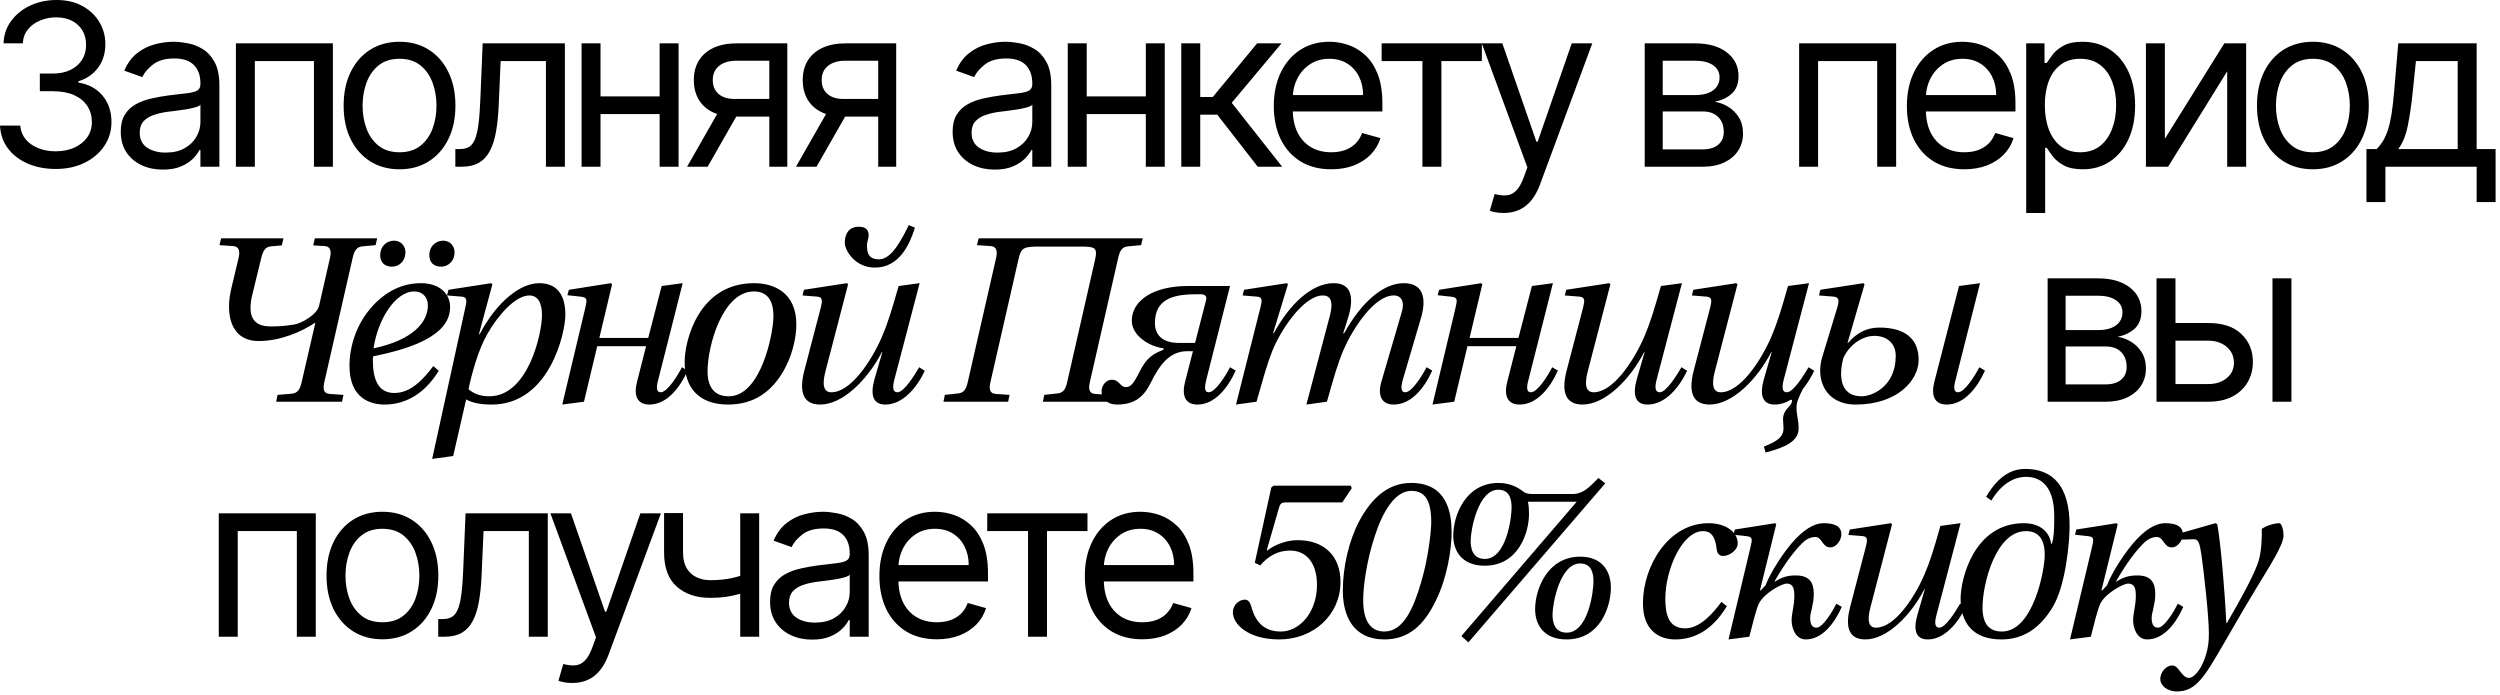 <?xml version="1.0" encoding="UTF-8"?> <svg xmlns="http://www.w3.org/2000/svg" width="500" height="139" viewBox="0 0 500 139" fill="none"><path d="M11.179 33.794C9.059 33.794 7.169 33.43 5.509 32.702C3.86 31.974 2.548 30.962 1.574 29.666C0.61 28.36 0.086 26.845 -9.25827e-05 25.121H4.048C4.133 26.181 4.497 27.096 5.14 27.867C5.782 28.628 6.623 29.217 7.661 29.634C8.7 30.052 9.851 30.261 11.115 30.261C12.528 30.261 13.781 30.014 14.873 29.522C15.966 29.029 16.822 28.344 17.443 27.466C18.064 26.588 18.375 25.57 18.375 24.414C18.375 23.204 18.075 22.139 17.475 21.218C16.876 20.286 15.998 19.558 14.841 19.033C13.685 18.509 12.271 18.246 10.601 18.246H7.967V14.713H10.601C11.907 14.713 13.053 14.477 14.038 14.006C15.034 13.535 15.81 12.871 16.367 12.014C16.934 11.158 17.218 10.151 17.218 8.995C17.218 7.881 16.972 6.912 16.479 6.087C15.987 5.263 15.291 4.62 14.391 4.16C13.503 3.7 12.453 3.469 11.243 3.469C10.108 3.469 9.037 3.678 8.031 4.096C7.035 4.503 6.221 5.097 5.589 5.879C4.958 6.65 4.615 7.581 4.561 8.673H0.707C0.771 6.949 1.29 5.44 2.265 4.144C3.239 2.838 4.513 1.82 6.087 1.092C7.672 0.364 9.412 -7.24476e-05 11.307 -7.24476e-05C13.342 -7.24476e-05 15.087 0.412 16.544 1.237C18 2.05 19.119 3.127 19.901 4.465C20.682 5.804 21.073 7.249 21.073 8.802C21.073 10.654 20.586 12.234 19.611 13.54C18.648 14.847 17.336 15.751 15.676 16.255V16.512C17.754 16.854 19.376 17.738 20.543 19.162C21.71 20.575 22.294 22.326 22.294 24.414C22.294 26.202 21.807 27.808 20.832 29.233C19.869 30.646 18.551 31.76 16.881 32.574C15.21 33.387 13.31 33.794 11.179 33.794ZM32.569 33.923C31.006 33.923 29.587 33.628 28.313 33.039C27.038 32.44 26.026 31.578 25.277 30.453C24.527 29.318 24.152 27.948 24.152 26.341C24.152 24.928 24.431 23.782 24.988 22.904C25.545 22.015 26.289 21.32 27.22 20.816C28.152 20.313 29.18 19.938 30.304 19.692C31.439 19.435 32.58 19.231 33.725 19.081C35.225 18.889 36.44 18.744 37.371 18.648C38.314 18.541 38.999 18.364 39.427 18.118C39.867 17.872 40.086 17.443 40.086 16.833V16.704C40.086 15.12 39.652 13.888 38.785 13.01C37.928 12.132 36.627 11.693 34.882 11.693C33.072 11.693 31.654 12.089 30.625 12.882C29.598 13.674 28.875 14.52 28.457 15.419L24.859 14.134C25.502 12.635 26.358 11.468 27.429 10.633C28.511 9.787 29.689 9.198 30.963 8.866C32.248 8.523 33.511 8.352 34.753 8.352C35.546 8.352 36.456 8.448 37.484 8.641C38.523 8.823 39.524 9.203 40.487 9.782C41.462 10.36 42.27 11.233 42.913 12.4C43.555 13.567 43.877 15.13 43.877 17.09V33.344H40.086V30.004H39.893C39.636 30.539 39.208 31.112 38.608 31.722C38.009 32.333 37.211 32.852 36.215 33.28C35.219 33.709 34.004 33.923 32.569 33.923ZM33.147 30.518C34.646 30.518 35.91 30.223 36.938 29.634C37.977 29.045 38.758 28.285 39.283 27.353C39.818 26.422 40.086 25.442 40.086 24.414V20.945C39.925 21.137 39.572 21.314 39.026 21.475C38.49 21.625 37.869 21.759 37.163 21.876C36.467 21.983 35.787 22.08 35.123 22.165C34.47 22.24 33.94 22.305 33.533 22.358C32.548 22.487 31.627 22.695 30.77 22.985C29.924 23.263 29.239 23.686 28.714 24.253C28.2 24.81 27.943 25.57 27.943 26.534C27.943 27.851 28.43 28.847 29.405 29.522C30.39 30.186 31.637 30.518 33.147 30.518ZM47.177 33.344V8.673H66.58V33.344H62.789V12.207H50.967V33.344H47.177ZM79.906 33.858C77.679 33.858 75.725 33.328 74.044 32.268C72.374 31.208 71.067 29.725 70.125 27.819C69.193 25.913 68.727 23.686 68.727 21.137C68.727 18.567 69.193 16.324 70.125 14.408C71.067 12.491 72.374 11.002 74.044 9.942C75.725 8.882 77.679 8.352 79.906 8.352C82.134 8.352 84.083 8.882 85.753 9.942C87.434 11.002 88.741 12.491 89.672 14.408C90.615 16.324 91.086 18.567 91.086 21.137C91.086 23.686 90.615 25.913 89.672 27.819C88.741 29.725 87.434 31.208 85.753 32.268C84.083 33.328 82.134 33.858 79.906 33.858ZM79.906 30.453C81.598 30.453 82.99 30.02 84.083 29.152C85.175 28.285 85.983 27.145 86.508 25.731C87.033 24.318 87.295 22.786 87.295 21.137C87.295 19.488 87.033 17.952 86.508 16.528C85.983 15.104 85.175 13.952 84.083 13.074C82.99 12.196 81.598 11.757 79.906 11.757C78.215 11.757 76.823 12.196 75.73 13.074C74.638 13.952 73.83 15.104 73.305 16.528C72.78 17.952 72.518 19.488 72.518 21.137C72.518 22.786 72.78 24.318 73.305 25.731C73.83 27.145 74.638 28.285 75.73 29.152C76.823 30.02 78.215 30.453 79.906 30.453ZM91.069 33.344V29.811H91.969C92.707 29.811 93.323 29.666 93.816 29.377C94.308 29.077 94.704 28.558 95.004 27.819C95.315 27.07 95.55 26.031 95.711 24.703C95.882 23.365 96.005 21.662 96.08 19.596L96.53 8.673H112.978V33.344H109.187V12.207H100.128L99.743 21.009C99.657 23.033 99.475 24.816 99.196 26.358C98.929 27.889 98.516 29.174 97.96 30.212C97.413 31.251 96.685 32.033 95.775 32.557C94.865 33.082 93.725 33.344 92.354 33.344H91.069ZM132.826 19.274V22.808H119.205V19.274H132.826ZM120.105 8.673V33.344H116.314V8.673H120.105ZM135.717 8.673V33.344H131.926V8.673H135.717ZM153.862 33.344V12.143H147.309C145.831 12.143 144.669 12.485 143.824 13.171C142.978 13.856 142.555 14.798 142.555 15.998C142.555 17.175 142.935 18.102 143.695 18.776C144.466 19.451 145.521 19.788 146.859 19.788H154.826V23.322H146.859C145.189 23.322 143.749 23.027 142.539 22.438C141.329 21.849 140.397 21.009 139.744 19.917C139.091 18.814 138.764 17.507 138.764 15.998C138.764 14.477 139.107 13.171 139.792 12.079C140.477 10.986 141.457 10.146 142.731 9.557C144.016 8.968 145.542 8.673 147.309 8.673H157.46V33.344H153.862ZM137.415 33.344L144.418 21.073H148.53L141.527 33.344H137.415ZM175.642 33.344V12.143H169.088C167.611 12.143 166.449 12.485 165.603 13.171C164.757 13.856 164.334 14.798 164.334 15.998C164.334 17.175 164.714 18.102 165.474 18.776C166.245 19.451 167.3 19.788 168.639 19.788H176.605V23.322H168.639C166.968 23.322 165.528 23.027 164.318 22.438C163.108 21.849 162.176 21.009 161.523 19.917C160.87 18.814 160.543 17.507 160.543 15.998C160.543 14.477 160.886 13.171 161.571 12.079C162.257 10.986 163.237 10.146 164.511 9.557C165.796 8.968 167.322 8.673 169.088 8.673H179.24V33.344H175.642ZM159.194 33.344L166.197 21.073H170.309L163.306 33.344H159.194ZM198.943 33.923C197.379 33.923 195.96 33.628 194.686 33.039C193.412 32.44 192.4 31.578 191.65 30.453C190.901 29.318 190.526 27.948 190.526 26.341C190.526 24.928 190.805 23.782 191.361 22.904C191.918 22.015 192.662 21.32 193.594 20.816C194.526 20.313 195.553 19.938 196.678 19.692C197.813 19.435 198.953 19.231 200.099 19.081C201.598 18.889 202.813 18.744 203.745 18.648C204.687 18.541 205.373 18.364 205.801 18.118C206.24 17.872 206.46 17.443 206.46 16.833V16.704C206.46 15.12 206.026 13.888 205.159 13.01C204.302 12.132 203.001 11.693 201.255 11.693C199.446 11.693 198.027 12.089 196.999 12.882C195.971 13.674 195.248 14.52 194.831 15.419L191.233 14.134C191.875 12.635 192.732 11.468 193.803 10.633C194.884 9.787 196.062 9.198 197.336 8.866C198.621 8.523 199.885 8.352 201.127 8.352C201.919 8.352 202.83 8.448 203.858 8.641C204.896 8.823 205.897 9.203 206.861 9.782C207.836 10.36 208.644 11.233 209.286 12.4C209.929 13.567 210.25 15.13 210.25 17.09V33.344H206.46V30.004H206.267C206.01 30.539 205.581 31.112 204.982 31.722C204.382 32.333 203.584 32.852 202.589 33.28C201.593 33.709 200.377 33.923 198.943 33.923ZM199.521 30.518C201.02 30.518 202.283 30.223 203.311 29.634C204.35 29.045 205.132 28.285 205.656 27.353C206.192 26.422 206.46 25.442 206.46 24.414V20.945C206.299 21.137 205.946 21.314 205.399 21.475C204.864 21.625 204.243 21.759 203.536 21.876C202.84 21.983 202.16 22.08 201.496 22.165C200.843 22.24 200.313 22.305 199.906 22.358C198.921 22.487 198 22.695 197.144 22.985C196.298 23.263 195.612 23.686 195.088 24.253C194.574 24.81 194.317 25.57 194.317 26.534C194.317 27.851 194.804 28.847 195.778 29.522C196.763 30.186 198.011 30.518 199.521 30.518ZM230.062 19.274V22.808H216.442V19.274H230.062ZM217.341 8.673V33.344H213.55V8.673H217.341ZM232.953 8.673V33.344H229.163V8.673H232.953ZM236.257 33.344V8.673H240.048V19.403H242.554L251.42 8.673H256.303L246.344 20.559L256.431 33.344H251.548L243.453 22.936H240.048V33.344H236.257ZM266.261 33.858C263.883 33.858 261.833 33.334 260.109 32.284C258.396 31.224 257.073 29.747 256.142 27.851C255.221 25.945 254.76 23.729 254.76 21.202C254.76 18.675 255.221 16.447 256.142 14.52C257.073 12.582 258.369 11.072 260.029 9.99C261.699 8.898 263.648 8.352 265.875 8.352C267.16 8.352 268.429 8.566 269.682 8.995C270.935 9.423 272.075 10.119 273.103 11.083C274.131 12.036 274.95 13.299 275.56 14.873C276.171 16.447 276.476 18.386 276.476 20.688V22.294H257.459V19.017H272.621C272.621 17.625 272.343 16.383 271.786 15.291C271.24 14.199 270.458 13.337 269.441 12.705C268.434 12.073 267.246 11.757 265.875 11.757C264.365 11.757 263.059 12.132 261.956 12.882C260.864 13.62 260.023 14.584 259.434 15.773C258.845 16.961 258.551 18.236 258.551 19.596V21.78C258.551 23.643 258.872 25.223 259.515 26.518C260.168 27.803 261.073 28.783 262.229 29.457C263.386 30.121 264.729 30.453 266.261 30.453C267.256 30.453 268.156 30.314 268.959 30.036C269.773 29.747 270.474 29.318 271.063 28.751C271.652 28.172 272.107 27.455 272.428 26.599L276.091 27.626C275.705 28.869 275.057 29.961 274.147 30.903C273.237 31.835 272.113 32.563 270.774 33.087C269.436 33.602 267.931 33.858 266.261 33.858ZM276.327 12.207V8.673H296.372V12.207H288.277V33.344H284.486V12.207H276.327ZM300.725 42.596C300.082 42.596 299.509 42.543 299.006 42.435C298.503 42.339 298.155 42.243 297.962 42.146L298.926 38.806C299.847 39.041 300.66 39.127 301.367 39.062C302.074 38.998 302.7 38.682 303.246 38.115C303.803 37.558 304.312 36.653 304.772 35.4L305.479 33.473L296.356 8.673H300.468L307.278 28.333H307.535L314.345 8.673H318.457L307.985 36.942C307.513 38.217 306.93 39.271 306.234 40.107C305.538 40.953 304.729 41.579 303.808 41.986C302.898 42.393 301.87 42.596 300.725 42.596ZM328.944 33.344V8.673H339.031C341.687 8.673 343.796 9.273 345.36 10.472C346.923 11.672 347.705 13.256 347.705 15.227C347.705 16.726 347.26 17.888 346.372 18.712C345.483 19.526 344.342 20.077 342.95 20.366C343.861 20.495 344.744 20.816 345.601 21.33C346.468 21.844 347.185 22.551 347.753 23.45C348.32 24.339 348.604 25.431 348.604 26.727C348.604 27.991 348.283 29.12 347.64 30.116C346.998 31.112 346.077 31.899 344.878 32.477C343.679 33.055 342.244 33.344 340.573 33.344H328.944ZM332.542 29.875H340.573C341.88 29.875 342.902 29.565 343.641 28.944C344.38 28.323 344.749 27.477 344.749 26.406C344.749 25.131 344.38 24.13 343.641 23.402C342.902 22.663 341.88 22.294 340.573 22.294H332.542V29.875ZM332.542 19.017H339.031C340.049 19.017 340.921 18.878 341.649 18.6C342.378 18.311 342.934 17.904 343.32 17.379C343.716 16.843 343.914 16.212 343.914 15.484C343.914 14.445 343.48 13.631 342.613 13.042C341.746 12.443 340.552 12.143 339.031 12.143H332.542V19.017ZM359.827 33.344V8.673H379.229V33.344H375.439V12.207H363.617V33.344H359.827ZM392.877 33.858C390.5 33.858 388.45 33.334 386.726 32.284C385.012 31.224 383.69 29.747 382.758 27.851C381.838 25.945 381.377 23.729 381.377 21.202C381.377 18.675 381.838 16.447 382.758 14.52C383.69 12.582 384.986 11.072 386.645 9.99C388.316 8.898 390.265 8.352 392.492 8.352C393.777 8.352 395.046 8.566 396.299 8.995C397.551 9.423 398.692 10.119 399.72 11.083C400.748 12.036 401.567 13.299 402.177 14.873C402.788 16.447 403.093 18.386 403.093 20.688V22.294H384.076V19.017H399.238C399.238 17.625 398.96 16.383 398.403 15.291C397.857 14.199 397.075 13.337 396.058 12.705C395.051 12.073 393.863 11.757 392.492 11.757C390.982 11.757 389.676 12.132 388.573 12.882C387.481 13.62 386.64 14.584 386.051 15.773C385.462 16.961 385.168 18.236 385.168 19.596V21.78C385.168 23.643 385.489 25.223 386.131 26.518C386.785 27.803 387.689 28.783 388.846 29.457C390.002 30.121 391.346 30.453 392.877 30.453C393.873 30.453 394.773 30.314 395.576 30.036C396.39 29.747 397.091 29.318 397.68 28.751C398.269 28.172 398.724 27.455 399.045 26.599L402.707 27.626C402.322 28.869 401.674 29.961 400.764 30.903C399.854 31.835 398.729 32.563 397.391 33.087C396.052 33.602 394.548 33.858 392.877 33.858ZM405.241 42.596V8.673H408.903V12.592H409.352C409.631 12.164 410.016 11.618 410.509 10.954C411.012 10.28 411.73 9.68 412.661 9.155C413.604 8.62 414.878 8.352 416.484 8.352C418.561 8.352 420.392 8.871 421.977 9.91C423.562 10.949 424.799 12.421 425.687 14.327C426.576 16.233 427.021 18.482 427.021 21.073C427.021 23.686 426.576 25.951 425.687 27.867C424.799 29.773 423.567 31.251 421.993 32.3C420.419 33.339 418.604 33.858 416.548 33.858C414.963 33.858 413.695 33.596 412.742 33.071C411.789 32.536 411.055 31.931 410.541 31.256C410.027 30.571 409.631 30.004 409.352 29.554H409.031V42.596H405.241ZM408.967 21.009C408.967 22.872 409.24 24.516 409.786 25.94C410.332 27.353 411.13 28.462 412.179 29.265C413.229 30.057 414.514 30.453 416.034 30.453C417.619 30.453 418.941 30.036 420.002 29.201C421.072 28.355 421.875 27.22 422.411 25.795C422.957 24.36 423.23 22.765 423.23 21.009C423.23 19.274 422.962 17.711 422.427 16.319C421.902 14.916 421.104 13.808 420.034 12.994C418.974 12.169 417.64 11.757 416.034 11.757C414.492 11.757 413.197 12.148 412.147 12.93C411.098 13.701 410.306 14.782 409.77 16.174C409.235 17.556 408.967 19.167 408.967 21.009ZM432.975 27.755L444.861 8.673H449.23V33.344H445.439V14.263L433.618 33.344H429.184V8.673H432.975V27.755ZM462.577 33.858C460.349 33.858 458.395 33.328 456.714 32.268C455.044 31.208 453.737 29.725 452.795 27.819C451.863 25.913 451.398 23.686 451.398 21.137C451.398 18.567 451.863 16.324 452.795 14.408C453.737 12.491 455.044 11.002 456.714 9.942C458.395 8.882 460.349 8.352 462.577 8.352C464.804 8.352 466.753 8.882 468.423 9.942C470.104 11.002 471.411 12.491 472.342 14.408C473.285 16.324 473.756 18.567 473.756 21.137C473.756 23.686 473.285 25.913 472.342 27.819C471.411 29.725 470.104 31.208 468.423 32.268C466.753 33.328 464.804 33.858 462.577 33.858ZM462.577 30.453C464.269 30.453 465.661 30.02 466.753 29.152C467.845 28.285 468.653 27.145 469.178 25.731C469.703 24.318 469.965 22.786 469.965 21.137C469.965 19.488 469.703 17.952 469.178 16.528C468.653 15.104 467.845 13.952 466.753 13.074C465.661 12.196 464.269 11.757 462.577 11.757C460.885 11.757 459.493 12.196 458.401 13.074C457.308 13.952 456.5 15.104 455.975 16.528C455.451 17.952 455.188 19.488 455.188 21.137C455.188 22.786 455.451 24.318 455.975 25.731C456.5 27.145 457.308 28.285 458.401 29.152C459.493 30.02 460.885 30.453 462.577 30.453ZM473.29 40.412V29.811H475.345C475.849 29.286 476.282 28.719 476.647 28.108C477.011 27.498 477.326 26.775 477.594 25.94C477.873 25.094 478.108 24.066 478.301 22.856C478.494 21.635 478.665 20.163 478.815 18.439L479.65 8.673H495.327V29.811H499.117V40.412H495.327V33.344H477.08V40.412H473.29ZM479.65 29.811H491.536V12.207H483.184L482.541 18.439C482.274 21.02 481.942 23.274 481.545 25.201C481.149 27.128 480.517 28.665 479.65 29.811ZM43.894 49.031L44.224 47.661H56.693L56.362 49.078L54.237 49.267C53.056 49.362 52.631 50.117 52.254 51.581L50.459 58.949C49.467 63.058 50.506 65.278 54.048 65.278C55.276 65.278 56.646 65.278 58.866 64.9C60.283 64.664 63.4 62.964 63.825 61.122L65.998 51.581C66.328 50.164 66.045 49.267 64.958 49.22L62.644 49.078L62.975 47.661H75.444L75.113 49.031L72.515 49.267C71.334 49.362 70.862 50.117 70.531 51.581L64.864 76.424C64.533 77.888 64.769 78.691 65.903 78.786L68.69 78.975L68.406 80.344H55.229L55.512 78.975L58.346 78.739C59.48 78.644 59.999 77.936 60.33 76.424L63.069 64.57H62.975C60.377 66.317 56.126 68.206 51.734 68.206C46.114 68.206 44.98 62.822 46.303 57.532L47.719 51.581C48.05 50.164 47.767 49.314 46.68 49.22L43.894 49.031ZM85.861 51.015C85.861 49.314 87.089 48.134 88.647 48.134C90.064 48.134 90.914 49.267 90.914 50.448C90.914 52.054 89.828 53.329 88.175 53.329C86.663 53.329 85.861 52.384 85.861 51.015ZM76.037 51.015C76.037 49.314 77.265 48.134 78.823 48.134C80.24 48.134 81.09 49.267 81.09 50.448C81.09 52.054 80.004 53.329 78.351 53.329C76.84 53.329 76.037 52.384 76.037 51.015ZM69.897 73.165C69.897 69.198 71.314 65.089 73.817 62.019C76.415 58.808 79.91 56.635 84.16 56.635C88.033 56.635 90.017 58.855 90.017 61.358C90.017 62.681 89.686 64.239 88.033 65.892C86.002 67.781 82.555 69.671 74.62 71.276C74.573 71.607 74.573 71.796 74.573 72.032C74.573 75.763 75.564 78.597 78.871 78.597C82.413 78.597 84.963 75.433 86.663 73.213L87.75 74.157C84.538 79.4 80.382 80.911 76.934 80.911C74.195 80.911 69.897 79.778 69.897 73.165ZM74.714 69.671C82.696 67.97 85.577 64.381 85.577 61.075C85.577 59.422 84.491 58.288 82.838 58.288C79.059 58.288 75.517 63.956 74.714 69.671ZM86.433 91.774L93.046 61.594C93.376 60.177 93.471 59.422 92.337 59.327L89.409 59.091L89.692 57.958L98.241 56.635L98.477 56.871L95.785 66.837H95.927C99.516 60.083 104.192 56.635 107.828 56.635C111.324 56.635 113.071 58.855 113.071 62.964C113.071 66.553 109.907 80.911 98.335 80.911C95.879 80.911 94.226 80.486 93.234 79.872L90.637 91.207L86.433 91.774ZM93.707 77.841C94.746 78.739 96.021 79.258 97.863 79.258C105.609 79.258 108.395 66.742 108.395 63.011C108.395 60.508 107.545 59.091 105.845 59.091C103.153 59.091 99.705 62.869 97.438 66.837C95.643 70.001 94.321 74.819 93.707 77.841ZM112.45 80.911L117.031 61.689C117.456 59.847 117.503 59.469 116.086 59.327L113.489 59.044L113.772 57.958L122.179 56.635L122.415 56.871L119.865 67.592H129.641L132.333 57.202L136.537 56.635L131.672 75.858C131.247 77.369 131.2 78.455 132.145 78.455C133.467 78.455 135.545 75.102 136.395 73.449L137.529 74.11C135.923 77.7 133.278 80.911 129.878 80.911C127.327 80.911 126.713 78.975 127.422 76.283L129.216 69.245H119.44L116.795 80.344L112.45 80.911ZM136.929 72.363C136.929 68.301 139.621 56.635 150.815 56.635C154.64 56.635 159.269 58.383 159.269 64.9C159.269 67.451 158.466 71.465 156.293 74.866C154.074 78.361 150.768 80.911 145.619 80.911C139.668 80.911 136.929 77.416 136.929 72.363ZM141.51 74.252C141.51 77.605 143.022 79.258 145.761 79.258C152.232 79.258 154.688 66.601 154.688 63.247C154.688 60.319 153.649 58.288 150.768 58.288C144.533 58.288 141.51 69.151 141.51 74.252ZM168.956 48.559C168.956 47.142 169.476 45.347 171.837 45.347C173.254 45.347 173.726 46.15 173.726 47C173.726 47.945 173.396 48.134 173.396 49.22C173.396 51.015 174.057 51.865 175.805 51.865C177.647 51.865 179.441 49.881 181.756 45.016L182.984 45.536C181.992 48.748 179.914 53.518 175.002 53.518C170.893 53.518 168.956 49.976 168.956 48.559ZM160.502 59.091L160.785 57.958L169.381 56.635L169.617 56.871L165.083 74.299C164.375 77.038 164.753 78.455 166.264 78.455C170.184 78.455 174.293 72.174 176.371 67.403C177.599 64.522 178.355 62.019 179.725 57.202L183.928 56.635L178.875 75.905C178.497 77.369 178.497 78.455 179.489 78.455C180.811 78.455 182.889 75.055 183.834 73.449L184.967 74.157C183.314 77.652 180.48 80.911 177.08 80.911C174.577 80.911 174.01 78.975 174.907 75.81L176.466 70.426H176.371C173.538 75.905 168.578 80.911 164.044 80.911C160.266 80.911 159.888 77.841 160.88 74.063L164.139 61.594C164.517 60.13 164.564 59.422 163.43 59.327L160.502 59.091ZM188.688 80.344L188.971 78.975L191.569 78.691C192.702 78.597 193.222 77.936 193.552 76.424L199.22 51.581C199.551 50.164 199.267 49.314 198.181 49.22L195.394 49.031L195.725 47.661H228.55L228.219 49.031L225.622 49.267C224.441 49.362 223.969 50.117 223.638 51.581L217.97 76.424C217.64 77.888 217.876 78.691 219.009 78.786L221.796 78.975L221.513 80.344H208.572L208.855 78.975L211.453 78.691C212.586 78.597 213.106 77.936 213.436 76.424L219.009 51.959C219.576 49.409 218.962 49.314 215.845 49.314H208.099C204.793 49.314 204.226 49.456 203.707 51.818L198.086 76.424C197.756 77.888 197.992 78.691 199.126 78.786L201.912 78.975L201.629 80.344H188.688ZM220.312 78.314C220.312 77.18 221.115 75.952 222.343 75.952C223.949 75.952 223.949 77.416 225.177 77.416C226.121 77.416 226.688 76.802 227.963 74.252C229.286 71.654 230.466 70.804 232.686 69.954L232.733 69.671C229.758 69.293 226.357 67.073 226.357 64.145C226.357 60.13 230.608 57.202 237.551 57.202H246.005L241.282 75.858C240.904 77.369 240.81 78.455 241.754 78.455C243.077 78.455 245.155 75.102 246.005 73.449L247.139 74.11C245.533 77.7 242.888 80.911 239.487 80.911C236.937 80.911 236.323 78.975 237.031 76.283L238.59 70.237H237.504C234.056 70.237 232.072 72.646 230.088 76.66C228.577 79.731 226.546 80.911 223.335 80.911C221.445 80.911 220.312 79.683 220.312 78.314ZM230.986 64.617C230.986 66.884 232.356 68.584 235.803 68.584H239.015L241.235 59.941C241.424 59.28 240.951 58.855 240.29 58.855H239.109C234.056 58.855 230.986 60.177 230.986 64.617ZM247.197 80.911L252.062 61.594C252.44 60.083 252.534 59.422 251.401 59.327L248.52 59.091L248.803 57.958L257.352 56.635L257.588 56.871L254.612 66.648H254.754C258.013 60.697 262.405 56.635 266.75 56.635C270.057 56.635 271.001 59.138 269.584 63.672L268.64 66.648H268.829C272.229 60.555 276.527 56.635 280.778 56.635C284.698 56.635 285.312 59.752 284.226 63.483L280.589 75.858C280.164 77.369 280.117 78.455 281.061 78.455C282.384 78.455 284.462 75.102 285.312 73.449L286.445 74.11C284.84 77.7 282.195 80.911 278.747 80.911C276.385 80.911 275.441 79.211 276.291 76.283L280.353 62.397C280.967 60.366 280.305 59.091 278.747 59.091C274.78 59.091 270.482 65.892 268.734 69.907C267.506 72.788 266.75 75.527 265.381 80.344L261.272 80.911L262.5 76.283L265.995 63.058C266.75 60.13 265.995 59.091 264.578 59.091C260.658 59.091 256.029 66.175 254.423 70.284C253.432 72.788 252.676 75.527 251.306 80.344L247.197 80.911ZM286.498 80.911L291.079 61.689C291.504 59.847 291.551 59.469 290.134 59.327L287.537 59.044L287.82 57.958L296.227 56.635L296.463 56.871L293.913 67.592H303.689L306.382 57.202L310.585 56.635L305.72 75.858C305.295 77.369 305.248 78.455 306.193 78.455C307.515 78.455 309.593 75.102 310.443 73.449L311.577 74.11C309.971 77.7 307.326 80.911 303.926 80.911C301.375 80.911 300.761 78.975 301.47 76.283L303.264 69.245H293.488L290.843 80.344L286.498 80.911ZM312.961 59.091L313.244 57.958L321.84 56.635L322.076 56.871L317.542 74.299C316.834 77.038 317.212 78.455 318.723 78.455C322.643 78.455 326.752 72.174 328.83 67.403C330.058 64.522 330.814 62.019 332.184 57.202L336.387 56.635L331.333 75.905C330.956 77.369 330.956 78.455 331.947 78.455C333.27 78.455 335.348 75.055 336.293 73.449L337.426 74.157C335.773 77.652 332.939 80.911 329.539 80.911C327.035 80.911 326.469 78.975 327.366 75.81L328.925 70.426H328.83C325.996 75.905 321.037 80.911 316.503 80.911C312.725 80.911 312.347 77.841 313.339 74.063L316.598 61.594C316.975 60.13 317.023 59.422 315.889 59.327L312.961 59.091ZM338.378 59.091L338.662 57.958L347.258 56.635L347.494 56.871L342.96 74.299C342.251 77.038 342.629 78.455 344.14 78.455C348.061 78.455 352.17 72.174 354.248 67.403C355.476 64.522 356.231 62.019 357.601 57.202L361.804 56.635L356.751 75.905C356.373 77.369 356.373 78.455 357.365 78.455C358.687 78.455 360.765 75.055 361.71 73.449L362.844 74.157C362.23 75.433 361.474 76.708 360.577 77.794C359.679 79.589 359.301 80.486 359.301 81.478C359.301 83.037 359.726 83.981 359.726 85.681C359.726 88.279 356.987 89.507 353.114 90.499L352.784 89.318C355.948 88.09 356.704 87.098 356.704 85.634C356.704 85.115 356.609 84.406 356.609 83.84C356.609 81.761 358.404 81.289 358.404 80.156C358.404 79.872 358.215 79.919 358.026 80.014C357.081 80.581 356.042 80.911 354.956 80.911C352.453 80.911 351.886 78.975 352.784 75.81L354.342 70.426H354.248C351.414 75.905 346.455 80.911 341.921 80.911C338.142 80.911 337.764 77.841 338.756 74.063L342.015 61.594C342.393 60.13 342.44 59.422 341.307 59.327L338.378 59.091ZM386.891 76.283L391.803 57.202L396.007 56.635L391.142 75.858C390.717 77.369 390.67 78.455 391.614 78.455C392.937 78.455 395.015 75.102 395.865 73.449L396.999 74.11C395.393 77.7 392.748 80.911 389.347 80.911C386.797 80.911 386.183 78.975 386.891 76.283ZM363.796 59.091L364.079 57.958L372.675 56.635L372.911 56.871L369.511 68.584H369.605C371.211 66.742 373.147 65.514 375.84 65.514C380.94 65.514 383.727 67.687 383.727 71.985C383.727 76.094 379.429 80.911 371.164 80.911C364.977 80.911 363.087 75.81 364.457 71.371L367.433 61.594C367.858 60.13 367.858 59.422 366.724 59.327L363.796 59.091ZM368.661 71.607C367.952 74.346 367.48 79.258 372.392 79.258C374.281 79.258 379.146 77.416 379.146 71.182C379.146 68.868 377.587 67.167 374.848 67.167C372.911 67.167 370.125 68.49 368.661 71.607ZM409.524 80.344V55.673H419.611C422.266 55.673 424.376 56.273 425.939 57.472C427.503 58.672 428.284 60.256 428.284 62.227C428.284 63.726 427.84 64.888 426.951 65.712C426.062 66.526 424.922 67.077 423.53 67.366C424.44 67.495 425.324 67.816 426.18 68.33C427.048 68.844 427.765 69.551 428.332 70.45C428.9 71.339 429.184 72.431 429.184 73.727C429.184 74.99 428.862 76.12 428.22 77.116C427.578 78.112 426.657 78.899 425.457 79.477C424.258 80.055 422.823 80.344 421.153 80.344H409.524ZM413.122 76.875H421.153C422.459 76.875 423.482 76.565 424.221 75.944C424.959 75.323 425.329 74.477 425.329 73.406C425.329 72.132 424.959 71.13 424.221 70.402C423.482 69.663 422.459 69.294 421.153 69.294H413.122V76.875ZM413.122 66.017H419.611C420.628 66.017 421.501 65.878 422.229 65.6C422.957 65.311 423.514 64.904 423.899 64.379C424.296 63.843 424.494 63.212 424.494 62.484C424.494 61.445 424.06 60.631 423.193 60.042C422.325 59.443 421.131 59.143 419.611 59.143H413.122V66.017ZM434.58 64.604H441.647C444.538 64.604 446.75 65.337 448.281 66.804C449.812 68.271 450.578 70.129 450.578 72.378C450.578 73.856 450.235 75.199 449.55 76.409C448.864 77.609 447.858 78.567 446.53 79.284C445.202 79.991 443.575 80.344 441.647 80.344H431.303V55.673H435.094V76.811H441.647C443.146 76.811 444.378 76.415 445.342 75.622C446.305 74.83 446.787 73.813 446.787 72.57C446.787 71.264 446.305 70.199 445.342 69.374C444.378 68.55 443.146 68.137 441.647 68.137H434.58V64.604ZM454.497 80.344V55.673H458.287V80.344H454.497ZM43.755 127.344V102.673H63.158V127.344H59.368V106.207H47.546V127.344H43.755ZM76.485 127.858C74.258 127.858 72.304 127.328 70.623 126.268C68.952 125.208 67.646 123.725 66.703 121.819C65.772 119.913 65.306 117.686 65.306 115.137C65.306 112.568 65.772 110.324 66.703 108.407C67.646 106.491 68.952 105.002 70.623 103.942C72.304 102.882 74.258 102.352 76.485 102.352C78.712 102.352 80.661 102.882 82.332 103.942C84.013 105.002 85.319 106.491 86.251 108.407C87.193 110.324 87.664 112.568 87.664 115.137C87.664 117.686 87.193 119.913 86.251 121.819C85.319 123.725 84.013 125.208 82.332 126.268C80.661 127.328 78.712 127.858 76.485 127.858ZM76.485 124.453C78.177 124.453 79.569 124.02 80.661 123.152C81.753 122.285 82.562 121.145 83.087 119.731C83.611 118.318 83.874 116.786 83.874 115.137C83.874 113.488 83.611 111.952 83.087 110.528C82.562 109.103 81.753 107.952 80.661 107.074C79.569 106.196 78.177 105.757 76.485 105.757C74.793 105.757 73.401 106.196 72.309 107.074C71.217 107.952 70.408 109.103 69.884 110.528C69.359 111.952 69.097 113.488 69.097 115.137C69.097 116.786 69.359 118.318 69.884 119.731C70.408 121.145 71.217 122.285 72.309 123.152C73.401 124.02 74.793 124.453 76.485 124.453ZM87.648 127.344V123.811H88.547C89.286 123.811 89.902 123.666 90.394 123.377C90.887 123.077 91.283 122.558 91.583 121.819C91.893 121.07 92.129 120.031 92.29 118.703C92.461 117.365 92.584 115.662 92.659 113.595L93.109 102.673H109.556V127.344H105.765V106.207H96.707L96.321 115.009C96.235 117.033 96.053 118.816 95.775 120.358C95.507 121.889 95.095 123.174 94.538 124.212C93.992 125.251 93.264 126.033 92.354 126.557C91.444 127.082 90.303 127.344 88.933 127.344H87.648ZM114.45 136.596C113.808 136.596 113.235 136.543 112.732 136.436C112.229 136.339 111.881 136.243 111.688 136.146L112.652 132.806C113.572 133.041 114.386 133.127 115.093 133.063C115.8 132.998 116.426 132.682 116.972 132.115C117.529 131.558 118.038 130.653 118.498 129.4L119.205 127.473L110.082 102.673H114.194L121.004 122.333H121.261L128.071 102.673H132.183L121.71 130.942C121.239 132.217 120.656 133.271 119.96 134.107C119.264 134.952 118.455 135.579 117.534 135.986C116.624 136.393 115.596 136.596 114.45 136.596ZM151.834 102.673V127.344H148.044V102.673H151.834ZM150.356 114.431V117.964C149.5 118.286 148.649 118.569 147.803 118.816C146.957 119.051 146.068 119.239 145.136 119.378C144.205 119.506 143.182 119.571 142.068 119.571C139.274 119.571 137.03 118.816 135.339 117.306C133.657 115.796 132.817 113.531 132.817 110.512V102.609H136.607V110.512C136.607 111.775 136.848 112.814 137.33 113.628C137.812 114.441 138.465 115.046 139.29 115.443C140.114 115.839 141.041 116.037 142.068 116.037C143.675 116.037 145.126 115.892 146.421 115.603C147.728 115.303 149.039 114.913 150.356 114.431ZM162.431 127.923C160.867 127.923 159.448 127.628 158.174 127.039C156.9 126.44 155.888 125.578 155.138 124.453C154.389 123.318 154.014 121.948 154.014 120.341C154.014 118.928 154.292 117.782 154.849 116.904C155.406 116.015 156.15 115.319 157.082 114.816C158.013 114.313 159.041 113.938 160.166 113.692C161.301 113.435 162.441 113.231 163.587 113.081C165.086 112.889 166.301 112.744 167.233 112.648C168.175 112.541 168.861 112.364 169.289 112.118C169.728 111.871 169.947 111.443 169.947 110.833V110.704C169.947 109.12 169.514 107.888 168.646 107.01C167.79 106.132 166.489 105.693 164.743 105.693C162.934 105.693 161.515 106.089 160.487 106.882C159.459 107.674 158.736 108.52 158.319 109.419L154.721 108.134C155.363 106.635 156.22 105.468 157.291 104.633C158.372 103.787 159.55 103.198 160.824 102.866C162.109 102.523 163.373 102.352 164.615 102.352C165.407 102.352 166.317 102.449 167.345 102.641C168.384 102.823 169.385 103.203 170.349 103.782C171.323 104.36 172.132 105.233 172.774 106.4C173.417 107.567 173.738 109.13 173.738 111.09V127.344H169.947V124.004H169.755C169.498 124.539 169.069 125.112 168.47 125.722C167.87 126.333 167.072 126.852 166.077 127.28C165.081 127.709 163.865 127.923 162.431 127.923ZM163.009 124.518C164.508 124.518 165.771 124.223 166.799 123.634C167.838 123.045 168.62 122.285 169.144 121.353C169.68 120.422 169.947 119.442 169.947 118.414V114.945C169.787 115.137 169.434 115.314 168.887 115.475C168.352 115.625 167.731 115.758 167.024 115.876C166.328 115.983 165.648 116.08 164.984 116.165C164.331 116.24 163.801 116.305 163.394 116.358C162.409 116.487 161.488 116.695 160.632 116.985C159.786 117.263 159.1 117.686 158.576 118.253C158.062 118.81 157.805 119.571 157.805 120.534C157.805 121.851 158.292 122.847 159.266 123.522C160.251 124.186 161.499 124.518 163.009 124.518ZM187.382 127.858C185.005 127.858 182.954 127.334 181.231 126.284C179.517 125.224 178.195 123.747 177.263 121.851C176.342 119.945 175.882 117.729 175.882 115.202C175.882 112.675 176.342 110.447 177.263 108.52C178.195 106.582 179.49 105.072 181.15 103.99C182.821 102.898 184.769 102.352 186.997 102.352C188.282 102.352 189.551 102.566 190.803 102.995C192.056 103.423 193.197 104.119 194.225 105.083C195.253 106.036 196.072 107.299 196.682 108.873C197.292 110.447 197.598 112.385 197.598 114.688V116.294H178.58V113.017H193.743C193.743 111.625 193.464 110.383 192.908 109.291C192.361 108.199 191.58 107.337 190.562 106.705C189.556 106.073 188.367 105.757 186.997 105.757C185.487 105.757 184.181 106.132 183.078 106.882C181.985 107.62 181.145 108.584 180.556 109.773C179.967 110.961 179.673 112.236 179.673 113.595V115.78C179.673 117.643 179.994 119.223 180.636 120.518C181.289 121.803 182.194 122.783 183.351 123.457C184.507 124.121 185.851 124.453 187.382 124.453C188.378 124.453 189.278 124.314 190.081 124.036C190.894 123.747 191.596 123.318 192.185 122.751C192.774 122.173 193.229 121.455 193.55 120.598L197.212 121.626C196.827 122.869 196.179 123.961 195.269 124.903C194.358 125.835 193.234 126.563 191.896 127.087C190.557 127.601 189.053 127.858 187.382 127.858ZM197.449 106.207V102.673H217.494V106.207H209.399V127.344H205.608V106.207H197.449ZM228.468 127.858C226.091 127.858 224.04 127.334 222.316 126.284C220.603 125.224 219.28 123.747 218.349 121.851C217.428 119.945 216.967 117.729 216.967 115.202C216.967 112.675 217.428 110.447 218.349 108.52C219.28 106.582 220.576 105.072 222.236 103.99C223.906 102.898 225.855 102.352 228.082 102.352C229.367 102.352 230.636 102.566 231.889 102.995C233.142 103.423 234.282 104.119 235.31 105.083C236.338 106.036 237.157 107.299 237.768 108.873C238.378 110.447 238.683 112.385 238.683 114.688V116.294H219.666V113.017H234.828C234.828 111.625 234.55 110.383 233.993 109.291C233.447 108.199 232.665 107.337 231.648 106.705C230.641 106.073 229.453 105.757 228.082 105.757C226.572 105.757 225.266 106.132 224.163 106.882C223.071 107.62 222.23 108.584 221.641 109.773C221.052 110.961 220.758 112.236 220.758 113.595V115.78C220.758 117.643 221.079 119.223 221.722 120.518C222.375 121.803 223.28 122.783 224.436 123.457C225.593 124.121 226.936 124.453 228.468 124.453C229.464 124.453 230.363 124.314 231.166 124.036C231.98 123.747 232.681 123.318 233.27 122.751C233.859 122.173 234.314 121.455 234.635 120.598L238.298 121.626C237.912 122.869 237.264 123.961 236.354 124.903C235.444 125.835 234.32 126.563 232.981 127.087C231.643 127.601 230.138 127.858 228.468 127.858ZM246.571 122.46C246.571 121.012 247.792 119.927 248.968 119.927C249.601 119.927 250.008 120.424 250.234 121.238C251.23 124.993 253.355 126.304 256.16 126.304C259.869 126.304 263.397 122.55 263.397 116.941C263.397 112.735 261.361 110.112 258.014 110.112C255.617 110.112 253.627 111.197 252.044 113.097L250.958 112.554L254.26 97.492L254.712 97.131H270.136L270.362 97.628L268.462 100.478H257.245C256.476 100.478 256.069 100.568 255.798 101.563L253.355 110.021L253.446 110.112C255.029 108.845 257.471 108.031 259.507 108.031C264.799 108.031 268.1 111.152 268.1 116.399C268.1 122.912 262.763 127.887 255.843 127.887C249.601 127.887 246.571 124.812 246.571 122.46ZM268.565 118.117C268.565 113.414 269.786 108.076 271.867 104.187C274.309 99.663 277.566 96.588 282.225 96.588C289.462 96.588 290.321 102.603 290.321 106.493C290.321 109.75 289.462 115.494 287.2 120.062C284.848 124.993 281.727 127.887 276.888 127.887C270.51 127.887 268.565 123.002 268.565 118.117ZM272.636 120.017C272.636 124.585 274.4 126.304 276.888 126.304C280.687 126.304 282.722 121.6 284.215 116.489C285.707 111.514 286.25 105.996 286.25 104.458C286.25 100.839 285.436 98.171 282.27 98.171C279.059 98.171 276.571 102.196 274.943 107.262C273.314 112.192 272.636 117.303 272.636 120.017ZM290.65 107.127C290.65 103.237 293.002 96.588 299.696 96.588C302.048 96.588 303.631 97.538 304.536 98.216C305.033 98.623 305.44 98.804 306.616 98.804H314.712C316.205 98.714 317.291 97.99 318.557 96.724L319.688 95.593L321.045 96.678L293.68 128.475L292.278 127.209L315.346 100.342H305.576C305.757 101.02 305.802 102.015 305.802 102.784C305.802 106.493 303.721 113.142 296.937 113.142C292.278 113.142 290.65 110.066 290.65 107.127ZM294.133 108.167C294.133 109.569 294.449 111.785 296.982 111.785C301.234 111.785 302.319 103.644 302.319 101.563C302.319 100.161 302.093 97.945 299.651 97.945C295.625 97.945 294.133 105.951 294.133 108.167ZM307.023 121.872C307.023 117.982 309.375 111.333 316.069 111.333C320.276 111.333 322.175 114.092 322.175 117.529C322.175 121.238 320.095 127.887 313.31 127.887C308.652 127.887 307.023 124.812 307.023 121.872ZM310.506 122.912C310.506 124.314 310.823 126.53 313.356 126.53C317.607 126.53 318.693 118.389 318.693 116.308C318.693 114.906 318.467 112.69 316.024 112.69C311.999 112.69 310.506 120.696 310.506 122.912ZM328.588 120.65C328.588 113.233 333.654 104.639 341.705 104.639C345.097 104.639 347.54 106.358 347.54 108.664C347.54 110.157 345.731 111.197 344.645 111.197C343.831 111.197 343.424 110.654 343.333 109.84C343.062 107.127 342.067 106.222 340.62 106.222C336.458 106.222 333.066 113.866 333.066 119.746C333.066 122.957 333.745 125.671 337.046 125.671C340.077 125.671 342.745 122.46 344.283 120.379L345.369 121.238C342.248 126.44 338.403 127.887 335.056 127.887C331.89 127.887 328.588 126.168 328.588 120.65ZM345.704 127.887L350.091 109.478C350.498 107.714 350.543 107.353 349.187 107.217L346.699 106.946L346.97 105.905L355.021 104.639L355.247 104.865L351.991 118.072H352.172L353.122 117.032C353.981 114.68 356.785 110.202 359.137 107.76C361.58 105.227 363.389 104.639 364.791 104.639C367.143 104.639 368.274 105.408 368.274 106.855C368.274 107.986 367.324 109.478 366.057 109.478C364.429 109.478 364.429 107.398 363.072 107.398C361.987 107.398 361.082 107.986 360.449 108.619C358.006 111.062 356.107 114.228 354.931 116.218V116.354C356.378 115.404 357.599 115.087 359.137 115.087C362.077 115.087 362.756 116.67 362.756 118.841C362.756 120.831 362.032 122.641 362.032 123.5C362.032 124.585 362.258 125.535 363.298 125.535C364.565 125.535 366.465 122.324 367.279 120.741L368.364 121.374C366.826 124.812 364.384 127.887 361.127 127.887C359.182 127.887 358.323 125.761 358.323 124.043C358.323 122.686 358.866 121.148 358.866 119.203C358.866 117.801 358.685 116.715 357.328 116.715C356.423 116.715 352.941 118.525 351.81 120.65C351.267 121.645 350.317 125.58 350.136 126.304L349.865 127.344L345.704 127.887ZM369.677 106.991L369.949 105.905L378.181 104.639L378.407 104.865L374.065 121.555C373.386 124.178 373.748 125.535 375.195 125.535C378.95 125.535 382.885 119.52 384.875 114.951C386.051 112.192 386.774 109.795 388.086 105.182L392.112 104.639L387.272 123.093C386.91 124.495 386.91 125.535 387.86 125.535C389.126 125.535 391.116 122.279 392.021 120.741L393.107 121.419C391.524 124.766 388.81 127.887 385.553 127.887C383.156 127.887 382.613 126.033 383.473 123.002L384.965 117.846H384.875C382.161 123.093 377.412 127.887 373.07 127.887C369.451 127.887 369.089 124.947 370.039 121.329L373.16 109.388C373.522 107.986 373.567 107.307 372.482 107.217L369.677 106.991ZM392.119 119.701C392.119 115.811 394.788 104.639 404.783 104.639C408.447 104.639 410.03 106.855 410.211 108.755L410.392 108.71C410.844 107.307 410.844 105.136 410.844 103.191C410.844 97.945 408.719 95.367 405.191 95.367C403.427 95.367 400.622 96.181 398.27 100.116L397.23 99.347C399.853 94.869 402.612 93.784 405.055 93.784C410.709 93.784 413.92 97.402 413.92 105.136C413.92 108.71 413.106 117.213 410.483 121.51C408.176 125.264 405.055 127.887 400.26 127.887C394.561 127.887 392.119 124.54 392.119 119.701ZM396.506 121.51C396.506 124.721 397.773 126.304 400.396 126.304C406.593 126.304 408.945 114.182 408.945 110.971C408.945 108.167 407.95 106.222 405.191 106.222C399.22 106.222 396.506 116.625 396.506 121.51ZM414.002 127.887L418.389 109.478C418.796 107.714 418.841 107.353 417.484 107.217L414.997 106.946L415.268 105.905L423.319 104.639L423.545 104.865L420.289 118.072H420.47L421.419 117.032C422.279 114.68 425.083 110.202 427.435 107.76C429.878 105.227 431.687 104.639 433.089 104.639C435.441 104.639 436.572 105.408 436.572 106.855C436.572 107.986 435.622 109.478 434.355 109.478C432.727 109.478 432.727 107.398 431.37 107.398C430.285 107.398 429.38 107.986 428.747 108.619C426.304 111.062 424.405 114.228 423.229 116.218V116.354C424.676 115.404 425.897 115.087 427.435 115.087C430.375 115.087 431.053 116.67 431.053 118.841C431.053 120.831 430.33 122.641 430.33 123.5C430.33 124.585 430.556 125.535 431.596 125.535C432.863 125.535 434.762 122.324 435.577 120.741L436.662 121.374C435.124 124.812 432.682 127.887 429.425 127.887C427.48 127.887 426.621 125.761 426.621 124.043C426.621 122.686 427.164 121.148 427.164 119.203C427.164 117.801 426.983 116.715 425.626 116.715C424.721 116.715 421.238 118.525 420.108 120.65C419.565 121.645 418.615 125.58 418.434 126.304L418.163 127.344L414.002 127.887ZM432.05 135.803C432.05 134.491 433.181 133.134 434.357 133.089C435.035 133.089 435.397 133.451 435.94 134.174C436.618 135.079 437.116 135.576 437.794 135.576C438.699 135.576 439.875 134.265 440.689 132.365C441.684 129.968 441.775 128.113 441.775 126.756C441.775 123.138 440.779 114.454 440.282 110.926C439.92 108.574 439.694 107.805 438.699 107.85L435.623 107.941L435.487 106.81L443.086 104.639L443.448 104.82C444.081 108.122 444.941 117.665 445.257 124.585H445.393C448.378 119.429 451.047 114.544 451.77 112.011C452.313 110.112 452.404 107.353 452.358 105.77C453.489 105.001 455.027 104.639 455.886 104.639C456.203 104.639 456.701 105.589 456.701 107.172C456.701 108.981 453.851 113.368 451.273 117.62C448.469 122.233 445.755 127.028 444.85 128.566C440.87 135.441 439.196 138.29 435.352 138.29C433.362 138.29 432.05 137.024 432.05 135.803Z" fill="black"></path></svg> 